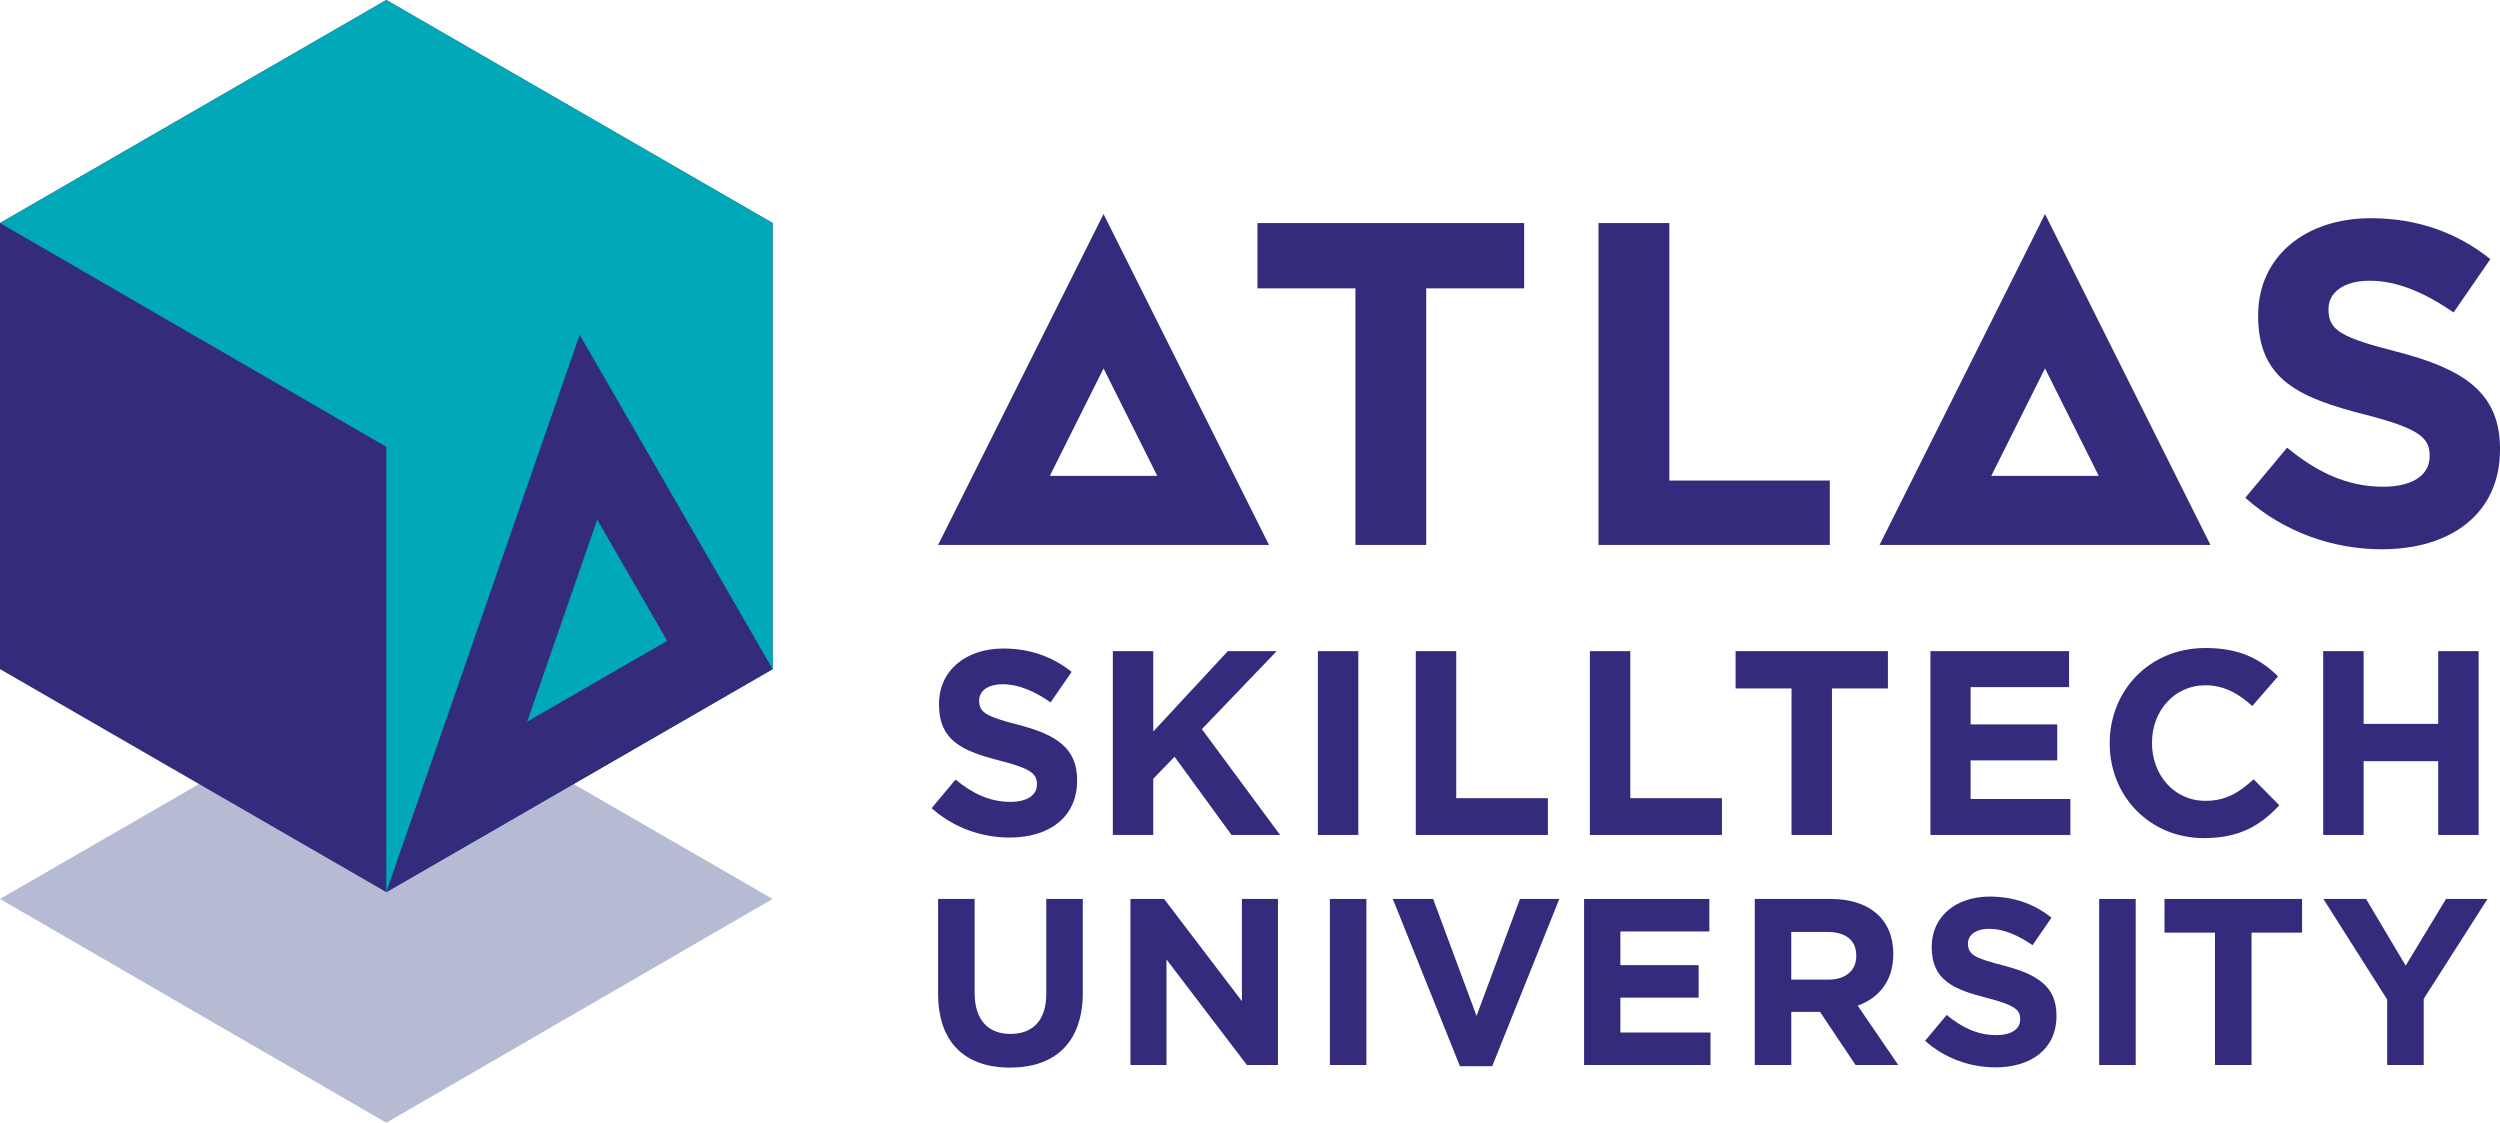 <?xml version="1.0" encoding="UTF-8"?><svg id="Layer_2" xmlns="http://www.w3.org/2000/svg" viewBox="0 0 2000 898.17"><defs><style>.cls-1{fill:#00a8b8;}.cls-2{fill:#b5bbd3;}.cls-3{fill:#342b7c;}.cls-4{isolation:isolate;}</style></defs><g id="Layer_1-2"><g><g><path class="cls-3" d="M1636.01,171.23l-132.36,264.71h264.72l-132.36-264.71Zm0,123.5l42.98,85.97h-85.97l42.99-85.97Z"/><path class="cls-3" d="M882.83,171.23l-132.35,264.71h264.71l-132.36-264.71Zm0,123.5l42.99,85.97h-85.97l42.99-85.97Z"/><path class="cls-3" d="M1140.98,230.68v205.26h-56.65V230.68h-78.35v-52.23h213.34v52.23h-78.35Z"/><path class="cls-3" d="M1278.81,435.94V178.45h56.65v205.99h128.37v51.5h-185.02Z"/><path class="cls-3" d="M1905.47,439.42c-38.99,0-78.34-13.61-109.24-41.2l33.47-40.1c23.18,19.13,47.45,31.27,76.88,31.27,23.17,0,37.15-9.19,37.15-24.28v-.74c0-14.34-8.82-21.7-51.87-32.73-51.86-13.25-85.34-27.59-85.34-78.72v-.74c0-46.72,37.52-77.61,90.12-77.61,37.52,0,69.52,11.77,95.64,32.74l-29.43,42.67c-22.8-15.82-45.24-25.39-66.94-25.39s-33.11,9.93-33.11,22.44v.74c0,16.92,11.04,22.44,55.55,33.84,52.23,13.61,81.66,32.37,81.66,77.25v.73c0,51.13-38.99,79.82-94.53,79.82Z"/></g><path class="cls-3" d="M807.72,670.06c-22.27,0-44.75-7.77-62.39-23.52l19.11-22.9c13.23,10.92,27.1,17.85,43.9,17.85,13.24,0,21.22-5.25,21.22-13.87v-.42c0-8.19-5.04-12.39-29.62-18.69-29.62-7.56-48.73-15.75-48.73-44.95v-.42c0-26.69,21.43-44.33,51.47-44.33,21.42,0,39.7,6.73,54.62,18.7l-16.81,24.37c-13.03-9.03-25.85-14.49-38.24-14.49s-18.9,5.67-18.9,12.81v.41c0,9.67,6.3,12.81,31.72,19.33,29.83,7.77,46.64,18.48,46.64,44.11v.41c0,29.21-22.26,45.59-53.98,45.59Z"/><path class="cls-3" d="M985.21,667.96l-45.58-62.6-17.02,17.65v44.95h-32.34v-147.05h32.34v64.29l59.66-64.29h39.08l-59.87,62.4,62.6,84.65h-38.87Z"/><path class="cls-3" d="M1054.3,667.96v-147.05h32.35v147.05h-32.35Z"/><path class="cls-3" d="M1132.64,667.96v-147.05h32.35v117.63h73.31v29.42h-105.67Z"/><path class="cls-3" d="M1271.9,667.96v-147.05h32.34v117.63h73.31v29.42h-105.66Z"/><path class="cls-3" d="M1465.57,550.75v117.21h-32.35v-117.21h-44.74v-29.84h121.84v29.84h-44.75Z"/><path class="cls-3" d="M1544.34,667.96v-147.05h110.91v28.79h-78.77v29.82h69.32v28.78h-69.32v30.88h79.82v28.78h-111.96Z"/><path class="cls-3" d="M1763.19,670.49c-43.28,0-75.42-33.41-75.42-75.64v-.41c0-41.8,31.51-76.04,76.68-76.04,27.73,0,44.33,9.24,57.97,22.68l-20.59,23.75c-11.34-10.3-22.89-16.6-37.6-16.6-24.78,0-42.64,20.59-42.64,45.79v.42c0,25.21,17.44,46.21,42.64,46.21,16.81,0,27.11-6.72,38.65-17.22l20.58,20.8c-15.13,16.18-31.93,26.26-60.28,26.26Z"/><path class="cls-3" d="M1950.56,667.96v-59.03h-59.66v59.03h-32.35v-147.05h32.35v58.19h59.66v-58.19h32.34v147.05h-32.34Z"/><path class="cls-3" d="M807.98,854.09c-35.68,0-57.5-19.93-57.5-59.02v-75.91h29.22v75.15c0,21.64,10.82,32.83,28.66,32.83s28.66-10.82,28.66-31.89v-76.09h29.22v74.95c0,40.23-22.58,59.97-58.26,59.97Z"/><path class="cls-3" d="M997.52,852l-64.33-84.44v84.44h-28.84v-132.83h26.94l62.25,81.79v-81.79h28.84v132.83h-24.86Z"/><path class="cls-3" d="M1063.89,852v-132.83h29.22v132.83h-29.22Z"/><path class="cls-3" d="M1193.77,852.95h-25.81l-53.71-133.78h32.26l34.73,93.56,34.72-93.56h31.5l-53.7,133.78Z"/><path class="cls-3" d="M1267.26,852v-132.83h100.2v26h-71.16v26.95h62.61v25.99h-62.61v27.9h72.1v25.99h-101.14Z"/><path class="cls-3" d="M1484.45,852l-28.46-42.5h-22.96v42.5h-29.22v-132.83h60.72c31.31,0,50.1,16.52,50.1,43.84v.38c0,21.44-11.57,34.92-28.46,41.17l32.45,47.44h-34.17Zm.57-87.47c0-12.53-8.73-18.98-22.96-18.98h-29.04v38.14h29.6c14.23,0,22.4-7.59,22.4-18.79v-.37Z"/><path class="cls-3" d="M1596.43,853.89c-20.12,0-40.42-7.01-56.36-21.25l17.26-20.68c11.96,9.86,24.48,16.13,39.66,16.13,11.95,0,19.17-4.74,19.17-12.53v-.37c0-7.4-4.55-11.19-26.76-16.89-26.75-6.83-44.03-14.24-44.03-40.61v-.39c0-24.09,19.36-40.04,46.49-40.04,19.36,0,35.87,6.07,49.34,16.89l-15.18,22.01c-11.76-8.16-23.34-13.09-34.54-13.09s-17.08,5.12-17.08,11.57v.39c0,8.73,5.69,11.58,28.65,17.46,26.95,7.02,42.13,16.7,42.13,39.85v.39c0,26.37-20.12,41.16-48.77,41.16Z"/><path class="cls-3" d="M1679.33,852v-132.83h29.23v132.83h-29.23Z"/><path class="cls-3" d="M1801.23,746.11v105.89h-29.23v-105.89h-40.41v-26.94h110.06v26.94h-40.42Z"/><path class="cls-3" d="M1938.96,799.05v52.95h-29.22v-52.37l-51.04-80.46h34.15l31.69,53.32,32.26-53.32h33.21l-51.04,79.89Z"/><g class="cls-4"><polyline class="cls-2" points="618.09 719.16 309.04 540.74 0 719.17 309.04 898.17 618.09 719.16"/></g><g><polygon class="cls-3" points="0 178.43 0 535.28 309.05 713.71 618.09 535.28 618.09 178.43 309.05 0 0 178.43"/><path class="cls-1" d="M618.09,178.43l-309.05,179L0,178.43,309.04,0l309.05,178.42m-309.05,179v356.27l309.05-178.43V178.43l-309.05,179Z"/><path class="cls-3" d="M463.73,267.83l-154.69,445.87,309.05-178.43-154.36-267.45Zm14.06,147.91l55.94,96.92-112,64.67,56.06-161.59Z"/></g></g></g></svg>